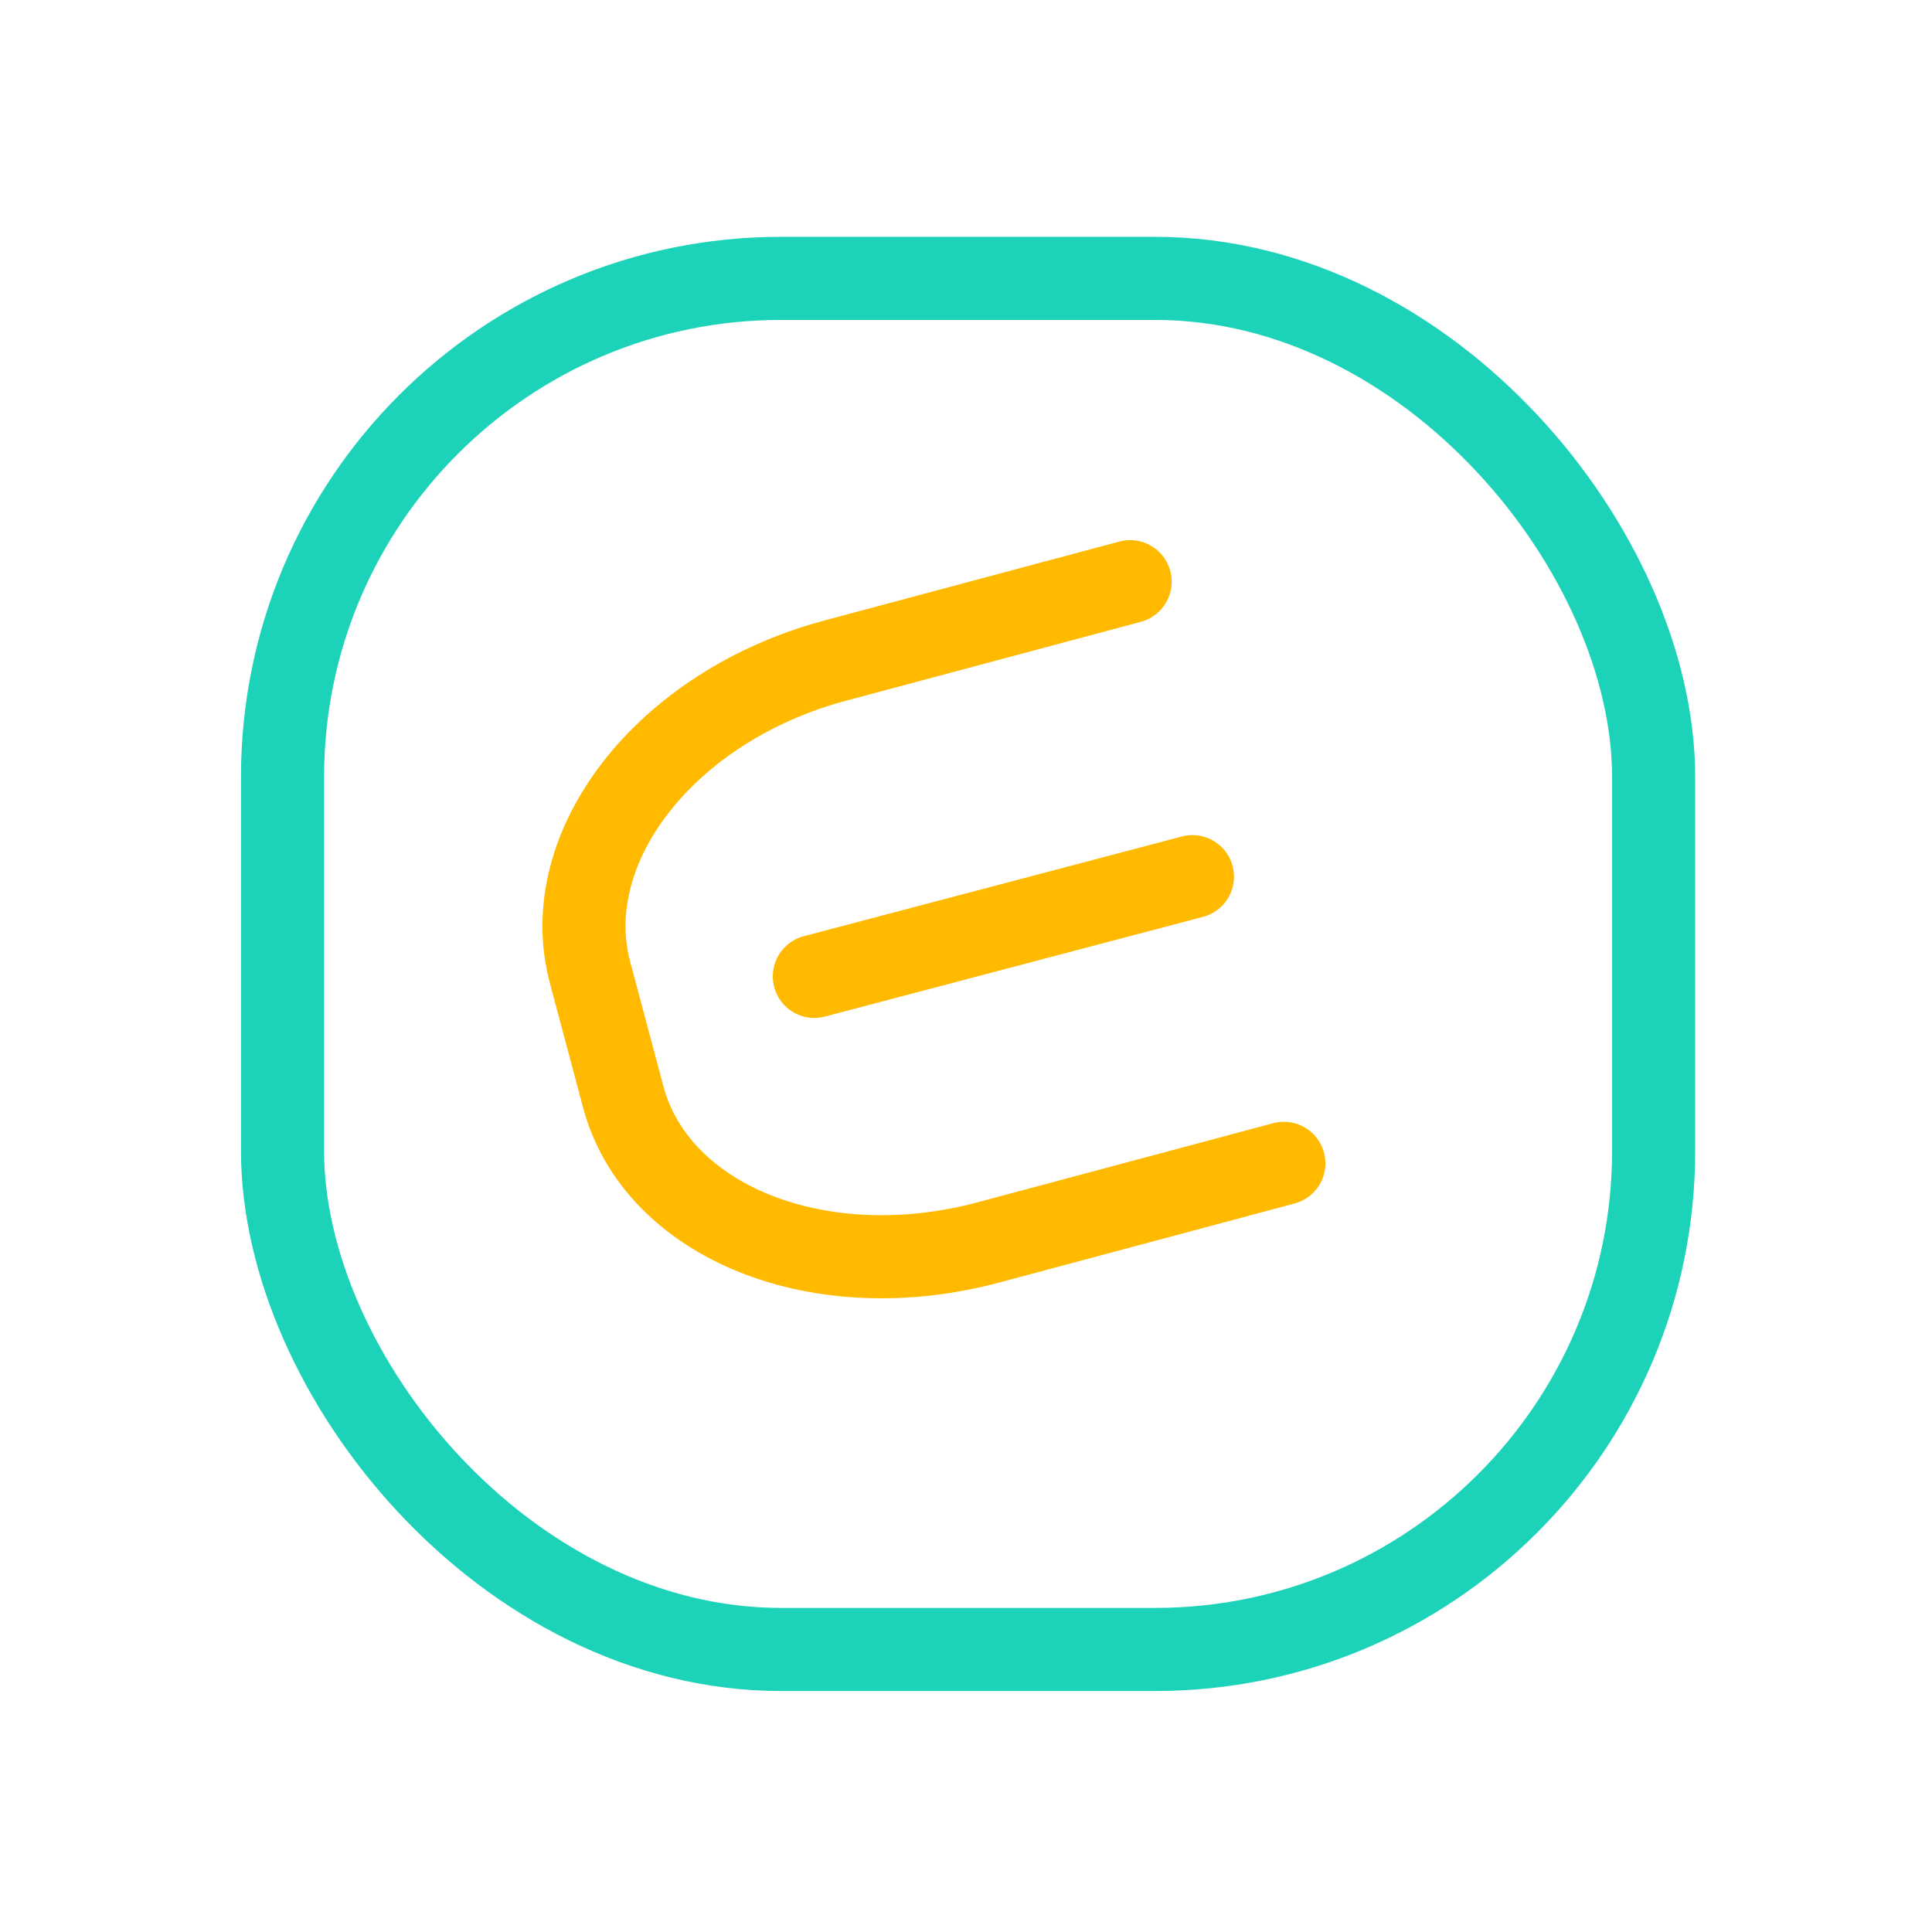 <?xml version="1.0" encoding="UTF-8"?>
<svg xmlns="http://www.w3.org/2000/svg" version="1.1" viewBox="0 0 46.5 46.5">
  <defs>
    <style>
      .cls-1 {
        fill: #fff;
      }

      .cls-2, .cls-3, .cls-4 {
        fill: none;
      }

      .cls-3 {
        stroke: #ffba00;
        stroke-linecap: round;
        stroke-miterlimit: 4;
        stroke-width: 2px;
      }

      .cls-4 {
        stroke: #1cd3b9;
        stroke-width: 2px;
      }
    </style>
  </defs>
  <!-- Generator: Adobe Illustrator 28.6.0, SVG Export Plug-In . SVG Version: 1.2.0 Build 709)  -->
  <g>
    <g id="_그룹_2407" data-name="그룹_2407">
      <g id="_그룹_2396" data-name="그룹_2396">
        <rect id="_사각형_426" data-name="사각형_426" class="cls-1" width="46.5" height="46.5"/>
      </g>
      <g id="_그룹_2405" data-name="그룹_2405">
        <g id="_사각형_648" data-name="사각형_648">
          <rect class="cls-2" x="5.8" y="5.7" width="35" height="35" rx="13" ry="13"/>
          <rect class="cls-4" x="6.8" y="6.7" width="33" height="33" rx="12" ry="12"/>
        </g>
        <g id="_그룹_2404" data-name="그룹_2404">
          <path id="_패스_555" data-name="패스_555" class="cls-3" d="M30.9,28l-7.1,1.9c-4.1,1.1-8-.5-8.8-3.5l-.8-3c-.8-3,1.8-6.4,5.9-7.5l7.1-1.9"/>
          <line id="_선_58" data-name="선_58" class="cls-3" x1="19.6" y1="23.5" x2="28.7" y2="21.1"/>
        </g>
      </g>
    </g>
  </g>
</svg>